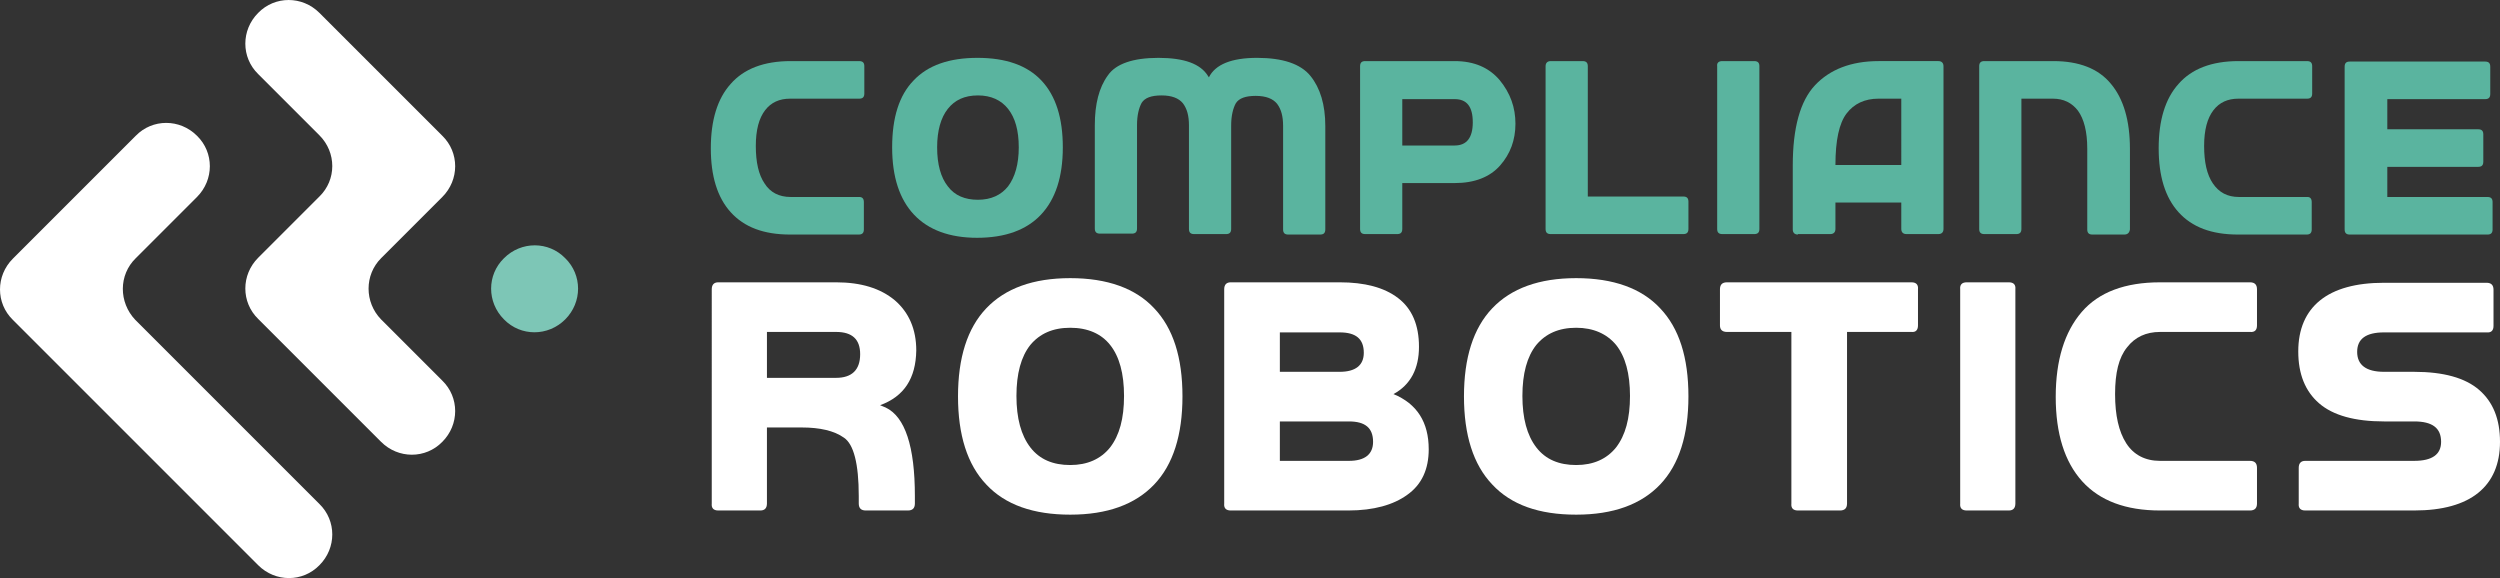 <?xml version="1.0" encoding="UTF-8" standalone="no"?>
<!-- Generator: Adobe Illustrator 27.8.0, SVG Export Plug-In . SVG Version: 6.00 Build 0)  -->

<svg
   version="1.1"
   id="Calque_1"
   x="0px"
   y="0px"
   viewBox="0 0 539.075 124.65"
   xml:space="preserve"
   width="539.075"
   height="124.65"
   xmlns="http://www.w3.org/2000/svg"
   xmlns:svg="http://www.w3.org/2000/svg"><rect x="0" y="0" width="539.075" height="124.65" fill="#333333" stroke="none"/><defs
   id="defs4438" />
<style
   type="text/css"
   id="style3742">
	.st0{fill:#1D2E55;}
	.st1{fill:#7DC6B6;}
	.st2{fill:none;}
	.st3{fill:#5AB49F;}
	.st4{font-family:'aAutobusOmnibus';}
	.st5{font-size:43.171px;}
	.st6{fill:#FFFFFF;}
	.st7{font-size:50.807px;}
	.st8{font-size:66.775px;}
	.st9{font-size:41.697px;}
	.st10{font-size:54.802px;}
	.st11{fill:none;stroke:#FFFFFF;stroke-width:2.166;stroke-linecap:round;stroke-linejoin:round;stroke-miterlimit:10;}
</style>










<g
   id="V_x5F_2L_x5F_fonce"
   transform="translate(-1203.625,-1263.625)">
	<g
   id="g4036">
		<path
   class="st3"
   d="m 1389.9,1307.2 v 5.9 c 0,0.8 -0.4,1.1 -1.1,1.1 H 1374 c -5.7,0 -9.9,-1.6 -12.8,-4.8 -2.9,-3.2 -4.3,-7.8 -4.3,-13.8 0,-6 1.4,-10.7 4.3,-13.9 2.8,-3.2 7.1,-4.9 12.9,-4.9 h 14.8 c 0.8,0 1.1,0.4 1.1,1.1 v 5.9 c 0,0.8 -0.4,1.1 -1.1,1.1 H 1374 c -2.3,0 -4.1,0.8 -5.4,2.5 -1.3,1.7 -2,4.2 -2,7.7 0,3.5 0.6,6.2 1.9,8.1 1.2,1.9 3.1,2.9 5.6,2.9 h 14.8 c 0.6,0 1,0.3 1,1.1 z"
   id="path4000" />
		<path
   class="st3"
   d="m 1400.7,1309.9 c -3.1,-3.3 -4.7,-8.1 -4.7,-14.5 0,-6.4 1.5,-11.2 4.6,-14.4 3.1,-3.3 7.7,-4.9 13.8,-4.9 6.1,0 10.7,1.6 13.8,4.9 3.1,3.3 4.6,8.1 4.6,14.4 0,6.4 -1.6,11.2 -4.7,14.5 -3.1,3.3 -7.7,5 -13.8,5 -5.9,0 -10.5,-1.7 -13.6,-5 z m 13.8,-25.7 c -2.9,0 -5,1 -6.5,2.9 -1.5,1.9 -2.3,4.7 -2.3,8.3 0,3.7 0.8,6.5 2.3,8.4 1.5,2 3.7,2.9 6.5,2.9 2.8,0 5,-1 6.5,-2.9 1.5,-2 2.3,-4.8 2.3,-8.4 0,-3.7 -0.8,-6.4 -2.3,-8.3 -1.5,-1.9 -3.7,-2.9 -6.5,-2.9 z"
   id="path4002" />
		<path
   class="st3"
   d="m 1453.4,1276.1 c 0.1,0 0.1,0 0,0 5.6,0 9.1,1.3 10.7,3.9 0.1,0.1 0.1,0.2 0.2,0.3 1.4,-2.8 4.9,-4.2 10.4,-4.2 5.5,0 9.4,1.3 11.5,3.9 2.1,2.6 3.2,6.2 3.2,10.8 v 22.3 c 0,0.8 -0.4,1.1 -1.1,1.1 h -6.9 c -0.8,0 -1.1,-0.4 -1.1,-1.1 v -22.3 c 0,-2.1 -0.4,-3.6 -1.3,-4.8 -0.9,-1.1 -2.4,-1.7 -4.6,-1.7 -2.2,0 -3.6,0.5 -4.3,1.6 -0.6,1.1 -1,2.7 -1,4.8 v 22.3 c 0,0.8 -0.4,1.1 -1.1,1.1 h -6.9 c -0.8,0 -1.1,-0.4 -1.1,-1.1 v -22.3 c 0,-2.1 -0.4,-3.6 -1.3,-4.8 -0.9,-1.1 -2.4,-1.7 -4.6,-1.7 -2.2,0 -3.6,0.5 -4.3,1.6 -0.6,1.1 -1,2.7 -1,4.8 v 22.3 c 0,0.8 -0.4,1.1 -1.1,1.1 h -6.9 c -0.8,0 -1.1,-0.4 -1.1,-1.1 v -22.3 c 0,-4.5 0.9,-8.1 2.8,-10.7 1.7,-2.5 5.4,-3.8 10.9,-3.8 z"
   id="path4004" />
		<path
   class="st3"
   d="m 1530.4,1290.3 c 0,3.5 -1.1,6.5 -3.3,9 -2.2,2.5 -5.5,3.8 -9.8,3.8 H 1506 v 9.9 c 0,0.8 -0.4,1.1 -1.1,1.1 h -6.9 c -0.8,0 -1.1,-0.4 -1.1,-1.1 v -35.1 c 0,-0.8 0.4,-1.1 1.1,-1.1 h 19.3 c 4.2,0 7.4,1.4 9.7,4.1 2.3,2.8 3.4,5.9 3.4,9.4 z m -24.4,-5.4 v 10.1 h 11.3 c 2.6,0 3.9,-1.7 3.9,-5 0,-3.4 -1.3,-5 -3.9,-5 H 1506 Z"
   id="path4006" />
		<path
   class="st3"
   d="m 1538,1276.8 h 6.9 c 0.8,0 1.1,0.4 1.1,1.1 v 28.1 h 20.6 c 0.8,0 1.1,0.4 1.1,1.1 v 5.9 c 0,0.8 -0.4,1.1 -1.1,1.1 H 1538 c -0.8,0 -1.1,-0.4 -1.1,-1.1 v -35.1 c 0,-0.7 0.4,-1.1 1.1,-1.1 z"
   id="path4008" />
		<path
   class="st3"
   d="m 1575,1276.8 h 6.9 c 0.8,0 1.1,0.4 1.1,1.1 v 35.1 c 0,0.8 -0.4,1.1 -1.1,1.1 h -6.9 c -0.8,0 -1.1,-0.4 -1.1,-1.1 v -35.1 c -0.1,-0.7 0.3,-1.1 1.1,-1.1 z"
   id="path4010" />
		<path
   class="st3"
   d="m 1591.3,1314.2 c -0.7,0 -1.1,-0.4 -1.1,-1.1 v -13.8 c 0,-8.1 1.6,-13.9 4.8,-17.3 3.2,-3.4 7.8,-5.2 13.7,-5.2 h 12.9 c 0.7,0 1.1,0.4 1.1,1.1 v 35.1 c 0,0.7 -0.4,1.1 -1.1,1.1 h -6.9 c -0.7,0 -1.1,-0.4 -1.1,-1.1 v -5.7 h -14.2 v 5.7 c 0,0.7 -0.4,1.1 -1.1,1.1 h -7 z m 22.3,-29.3 h -4.9 c -3,0 -5.3,1.1 -6.9,3.2 -1.6,2.1 -2.4,5.8 -2.4,11.1 h 14.2 z"
   id="path4012" />
		<path
   class="st3"
   d="m 1661.7,1314.2 h -6.9 c -0.8,0 -1.1,-0.4 -1.1,-1.1 v -17.4 c 0,-3.7 -0.7,-6.4 -2,-8.2 -1.3,-1.7 -3.1,-2.6 -5.4,-2.6 h -6.8 v 28.1 c 0,0.8 -0.4,1.1 -1.1,1.1 h -6.9 c -0.8,0 -1.1,-0.4 -1.1,-1.1 v -35.1 c 0,-0.8 0.4,-1.1 1.1,-1.1 h 14.9 c 5.5,0 9.7,1.6 12.4,4.9 2.7,3.2 4.1,7.9 4.1,14 v 17.4 c -0.1,0.7 -0.5,1.1 -1.2,1.1 z"
   id="path4014" />
		<path
   class="st3"
   d="m 1702.1,1307.2 v 5.9 c 0,0.8 -0.4,1.1 -1.1,1.1 h -14.8 c -5.7,0 -9.9,-1.6 -12.8,-4.8 -2.9,-3.2 -4.3,-7.8 -4.3,-13.8 0,-6 1.4,-10.7 4.3,-13.9 2.8,-3.2 7.1,-4.9 12.9,-4.9 h 14.8 c 0.8,0 1.1,0.4 1.1,1.1 v 5.9 c 0,0.8 -0.4,1.1 -1.1,1.1 h -14.8 c -2.3,0 -4.1,0.8 -5.4,2.5 -1.3,1.7 -2,4.2 -2,7.7 0,3.5 0.6,6.2 1.9,8.1 1.3,1.9 3.1,2.9 5.6,2.9 h 14.8 c 0.5,0 0.9,0.3 0.9,1.1 z"
   id="path4016" />
		<path
   class="st3"
   d="m 1718.4,1299.6 v 6.5 h 21.6 c 0.8,0 1.1,0.4 1.1,1.1 v 5.9 c 0,0.8 -0.4,1.1 -1.1,1.1 h -29.7 c -0.8,0 -1.1,-0.4 -1.1,-1.1 V 1278 c 0,-0.8 0.4,-1.1 1.1,-1.1 h 29.2 c 0.8,0 1.1,0.4 1.1,1.1 v 5.9 c 0,0.8 -0.4,1.1 -1.1,1.1 h -21.1 v 6.5 h 19.6 c 0.8,0 1.1,0.4 1.1,1.1 v 5.9 c 0,0.8 -0.4,1.1 -1.1,1.1 z"
   id="path4018" />
		<path
   class="st6"
   d="m 1393.4,1351 c 0.4,0.2 0.8,0.3 1.2,0.5 4.2,2 6.3,8.4 6.3,19.1 v 1.6 c 0,1 -0.5,1.5 -1.5,1.5 h -9.1 c -1,0 -1.5,-0.5 -1.5,-1.5 v -1.6 c 0,-7 -1.1,-11.2 -3.2,-12.6 -2.1,-1.5 -5.2,-2.2 -9.1,-2.2 h -7.5 v 16.4 c 0,1 -0.5,1.5 -1.4,1.5 h -9.1 c -1,0 -1.5,-0.5 -1.4,-1.5 V 1326 c 0,-1 0.5,-1.5 1.4,-1.5 h 25.4 c 5.4,0 9.6,1.3 12.7,3.9 3,2.6 4.6,6.2 4.6,10.8 -0.1,6 -2.6,9.9 -7.8,11.8 z m -24.4,-15.8 v 9.9 h 14.9 c 3.4,0 5.2,-1.7 5.2,-5.1 0,-3.2 -1.7,-4.8 -5.2,-4.8 z"
   id="path4020" />
		<path
   class="st6"
   d="m 1416.3,1368.1 c -4.1,-4.3 -6.1,-10.7 -6.1,-19 0,-8.3 2,-14.7 6.1,-19 4.1,-4.3 10.1,-6.5 18.1,-6.5 8,0 14.1,2.2 18.1,6.5 4.1,4.3 6.1,10.6 6.1,19 0,8.3 -2,14.7 -6.1,19 -4.1,4.3 -10.1,6.5 -18.1,6.5 -7.9,0 -14,-2.1 -18.1,-6.5 z m 18.1,-33.8 c -3.8,0 -6.6,1.3 -8.6,3.7 -2,2.5 -3,6.2 -3,11 0,4.8 1,8.5 3,11.1 2,2.6 4.9,3.8 8.6,3.8 3.7,0 6.6,-1.3 8.6,-3.8 2,-2.6 3,-6.2 3,-11.1 0,-4.8 -1,-8.5 -3,-11 -1.9,-2.4 -4.8,-3.7 -8.6,-3.7 z"
   id="path4022" />
		<path
   class="st6"
   d="m 1511.7,1360.5 c 0,4.3 -1.5,7.6 -4.6,9.8 -3,2.2 -7.3,3.4 -12.7,3.4 H 1469 c -1,0 -1.5,-0.5 -1.4,-1.5 V 1326 c 0,-1 0.5,-1.5 1.4,-1.5 h 23.5 c 5.4,0 9.6,1.1 12.6,3.4 3,2.3 4.5,5.8 4.5,10.5 0,4.7 -1.8,8.2 -5.5,10.2 5.1,2.1 7.6,6.1 7.6,11.9 z m -32.1,-16.7 h 12.9 c 3.4,0 5.2,-1.4 5.2,-4.1 0,-3 -1.7,-4.4 -5.2,-4.4 h -12.9 z m 0,19.2 h 14.9 c 3.4,0 5.2,-1.4 5.2,-4.1 0,-3 -1.7,-4.4 -5.2,-4.4 h -14.9 z"
   id="path4024" />
		<path
   class="st6"
   d="m 1525.4,1368.1 c -4.1,-4.3 -6.1,-10.7 -6.1,-19 0,-8.3 2,-14.7 6.1,-19 4.1,-4.3 10.1,-6.5 18.1,-6.5 8,0 14.1,2.2 18.1,6.5 4.1,4.3 6.1,10.6 6.1,19 0,8.3 -2,14.7 -6.1,19 -4.1,4.3 -10.1,6.5 -18.1,6.5 -8,0 -14,-2.1 -18.1,-6.5 z m 18.1,-33.8 c -3.8,0 -6.6,1.3 -8.6,3.7 -2,2.5 -3,6.2 -3,11 0,4.8 1,8.5 3,11.1 2,2.6 4.9,3.8 8.6,3.8 3.7,0 6.6,-1.3 8.6,-3.8 2,-2.6 3,-6.2 3,-11.1 0,-4.8 -1,-8.5 -3,-11 -2,-2.4 -4.9,-3.7 -8.6,-3.7 z"
   id="path4026" />
		<path
   class="st6"
   d="m 1576,1335.2 c -1,0 -1.5,-0.5 -1.5,-1.4 v -7.8 c 0,-1 0.5,-1.5 1.5,-1.5 h 39.8 c 1,0 1.5,0.5 1.4,1.5 v 7.8 c 0,1 -0.5,1.5 -1.4,1.4 h -13.9 v 37 c 0,1 -0.5,1.5 -1.5,1.5 h -9.1 c -1,0 -1.5,-0.5 -1.4,-1.5 v -37 z"
   id="path4028" />
		<path
   class="st6"
   d="m 1627.7,1324.5 h 9.1 c 1,0 1.5,0.5 1.4,1.5 v 46.2 c 0,1 -0.5,1.5 -1.4,1.5 h -9.1 c -1,0 -1.5,-0.5 -1.4,-1.5 V 1326 c -0.1,-1 0.4,-1.5 1.4,-1.5 z"
   id="path4030" />
		<path
   class="st6"
   d="m 1690.3,1364.5 v 7.7 c 0,1 -0.5,1.5 -1.5,1.5 h -19.4 c -7.4,0 -13,-2.1 -16.8,-6.3 -3.8,-4.2 -5.7,-10.3 -5.7,-18.2 0,-7.9 1.9,-14 5.6,-18.3 3.7,-4.3 9.4,-6.4 16.9,-6.4 h 19.4 c 1,0 1.5,0.5 1.5,1.5 v 7.8 c 0,1 -0.5,1.5 -1.5,1.4 h -19.4 c -3,0 -5.4,1.1 -7.1,3.3 -1.8,2.2 -2.6,5.5 -2.6,10.1 0,4.6 0.8,8.1 2.4,10.6 1.6,2.5 4.1,3.8 7.3,3.8 h 19.4 c 1,0 1.5,0.5 1.5,1.5 z"
   id="path4032" />
		<path
   class="st6"
   d="m 1717.7,1343.8 h 6.5 c 6.3,0 11,1.3 14,3.9 3,2.6 4.5,6.3 4.5,11.2 0,4.8 -1.6,8.5 -4.7,11 -3.1,2.5 -7.7,3.8 -13.8,3.8 h -23.5 c -1,0 -1.5,-0.5 -1.4,-1.5 v -7.7 c 0,-1 0.5,-1.5 1.4,-1.5 h 23.5 c 3.9,0 5.8,-1.4 5.8,-4.1 0,-3 -1.9,-4.4 -5.8,-4.4 h -6.5 c -6.3,0 -11,-1.3 -14,-3.9 -3,-2.6 -4.5,-6.3 -4.5,-11.2 0,-4.8 1.6,-8.5 4.7,-11 3.1,-2.5 7.7,-3.8 13.8,-3.8 h 22.1 c 1,0 1.5,0.5 1.5,1.5 v 7.8 c 0,1 -0.5,1.5 -1.5,1.4 h -22.1 c -3.9,0 -5.8,1.4 -5.8,4.2 0,2.8 1.9,4.3 5.8,4.3 z"
   id="path4034" />
	</g>
	<path
   class="st1"
   d="m 1325.5,1332.5 v 0 c -3.7,3.7 -9.6,3.7 -13.2,0 v 0 c -3.7,-3.7 -3.7,-9.6 0,-13.2 v 0 c 3.7,-3.7 9.6,-3.7 13.2,0 v 0 c 3.7,3.6 3.7,9.5 0,13.2 z"
   id="path4038" />
	<path
   class="st6"
   d="m 1285.8,1319.3 13.2,-13.2 c 3.7,-3.7 3.7,-9.6 0,-13.2 l -26.5,-26.5 c -3.7,-3.7 -9.6,-3.7 -13.2,0 v 0 c -3.7,3.7 -3.7,9.6 0,13.2 l 13.2,13.2 c 3.7,3.7 3.7,9.6 0,13.2 l -13.2,13.2 c -3.7,3.7 -3.7,9.6 0,13.2 l 26.5,26.5 c 3.7,3.7 9.6,3.7 13.2,0 v 0 c 3.7,-3.7 3.7,-9.6 0,-13.2 l -13.2,-13.2 c -3.6,-3.7 -3.6,-9.6 0,-13.2 z"
   id="path4040" />
	<path
   class="st6"
   d="m 1232.9,1319.3 13.2,-13.2 c 3.7,-3.7 3.7,-9.6 0,-13.2 v 0 c -3.7,-3.7 -9.6,-3.7 -13.2,0 l -26.5,26.5 c -3.7,3.7 -3.7,9.6 0,13.2 l 52.9,52.9 c 3.7,3.7 9.6,3.7 13.2,0 v 0 c 3.7,-3.7 3.7,-9.6 0,-13.2 l -39.7,-39.7 c -3.6,-3.8 -3.6,-9.7 0.1,-13.3 z"
   id="path4042" />
</g>








</svg>
